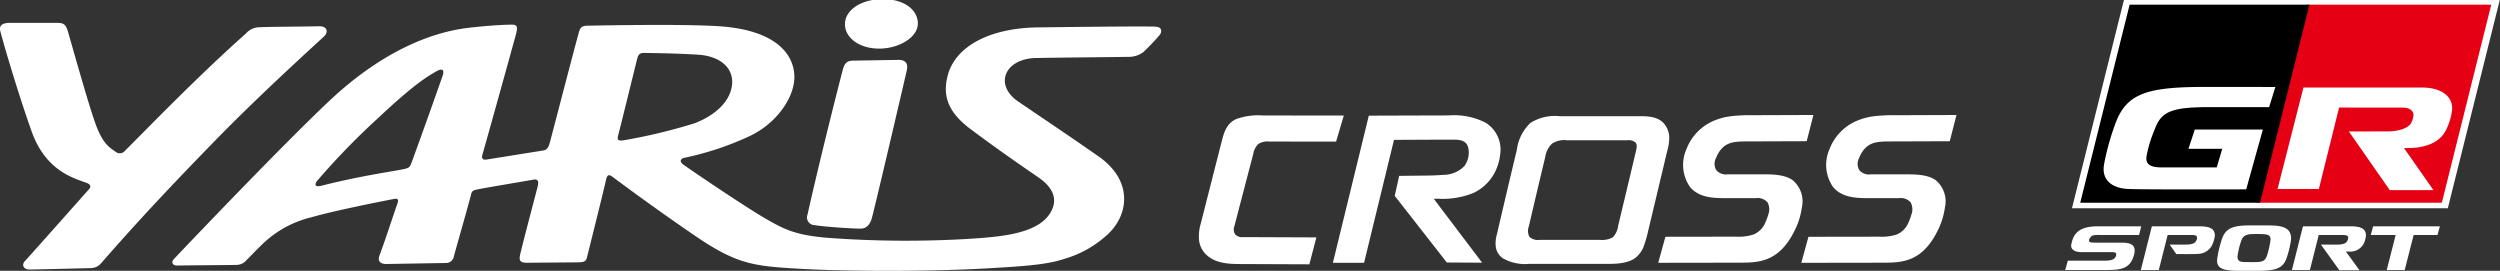 <svg xmlns="http://www.w3.org/2000/svg" width="360" height="39"><rect width="100%" height="100%" fill="#333333" stroke="none"/><defs><clipPath id="a"><path data-name="長方形 7144" transform="translate(0 .13)" fill="none" d="M0 0h282v39H0z"/></clipPath><clipPath id="b"><path data-name="長方形 7145" transform="translate(-.391 .13)" fill="none" d="M0 0h63v39H0z"/></clipPath></defs><g data-name="グループ 11041"><g data-name="グループ 11036"><g data-name="グループ 11035" transform="translate(0 -.13)" clip-path="url(#a)" fill="#fff"><path data-name="パス 1700" d="M132.174 3.478c-.034-2-2.062-3.527-5.172-3.476-3.137.053-5.366 1.654-5.332 3.651s2.175 3.526 5.059 3.478c2.8-.046 5.478-1.655 5.444-3.652"/><path data-name="パス 1701" d="M116.292 31.011a1.113 1.113 0 001.037 1.541c1.208.216 5.281.5 6.582.5.733 0 1.287-.411 1.606-1.418s4.71-19.8 5.07-21.416c.179-.806-.065-1.485-1.244-1.465l-6.46.107c-.955.016-1.276.372-1.549 1.417-1.1 4.214-3.686 14.587-5.043 20.731"/><path data-name="パス 1702" d="M89.017 19.611c.422-1.593 2.291-9.223 2.735-11.009.152-.609.379-.862 1-.851 1.66.028 4.749.06 7.815.259s5.1 1.851 4.848 4.315c-.231 2.277-2.189 4.3-5.356 5.544a80.254 80.254 0 01-10.184 2.451c-.955.169-1.013-.113-.855-.709m-25.261-8.65c-.294.923-4.4 12.428-4.614 12.876s-.387.524-1.224.689c-1.848.365-6.257.979-11.7 2.365-.752.192-1.119-.108-.409-.884a103.019 103.019 0 018.394-8.655c5.641-5.3 7.334-6.181 8.591-6.932.727-.435 1.258-.383.964.541m102.586-7c-1.524-.03-4.8-.038-16.909.115-6.98.089-11.9 2.763-12.973 6.951-.667 2.6-.251 5.044 3.277 7.681 3 2.24 5.469 4 9.781 6.961 2.568 1.764 2.76 3.645 1.552 5.372-1.984 2.838-7.289 3.2-11.4 3.474a152.6 152.6 0 01-20.116-.111c-5.05-.362-6.713-1.3-9.318-2.795-2.411-1.379-9.444-6.083-11.817-7.761-.538-.38-.577-.83.151-1a42.909 42.909 0 009.33-3.1c3.925-1.823 6.481-5.575 6.486-8.512 0-3.06-2.366-6.784-10.912-7.331-5.353-.343-16.686-.112-18.879-.075-.954.016-1.071.368-1.274 1.079-.6 2.111-3.923 14.944-4.17 15.82-.184.652-.411.989-.937 1.072-1.7.27-7.34 1.18-8.18 1.305s-.611-.574-.521-.882c.446-1.522 4.586-16.4 4.767-17.109.264-1.035.285-1.452-.642-1.437-.788.013-2.8.072-6 .434-6.554.741-12.928 4.178-18.5 8.99-5.032 4.329-21.372 21.441-24.098 24.327-.465.492-.159.949.465.938 2.57-.043 7.11-.063 8.538-.087a1.957 1.957 0 001.5-.748c.637-.614.982-1.031 2.321-2.321a15.229 15.229 0 016.959-3.789c3.323-.966 10.408-2.357 11.922-2.647.705-.135.609.3.461.716-.741 2.1-1.73 5.215-2.571 7.445-.32.85.221 1.22.976 1.208l8.538-.143a1.16 1.16 0 001.219-1.022c.636-2.3 2.081-7.324 2.489-8.946.1-.4.314-.512.889-.627 1.679-.334 6.473-1.119 8.123-1.415.521-.094.734.21.577.881s-2.061 7.808-2.53 9.836c-.2.87-.147 1.283 1.089 1.262s6.4-.051 7.3-.066 1.088-.2 1.223-.744c.345-1.4 2.261-9.02 2.734-11.121.171-.759.392-.851.974-.416a361.027 361.027 0 0011.974 8.548c6.06 4.121 8.482 4.3 15.4 4.688 5.689.314 17.491.44 26.815-.1 4.635-.271 8.255-.48 10.821-1.349a15.54 15.54 0 006.344-3.612c2.848-2.691 3.7-7.582-1.425-11.163-3.742-2.61-6.727-4.614-11.539-7.877-3.524-2.389-1.979-6.2 2.591-6.276 5.223-.087 10.558-.12 13.256-.165a3.455 3.455 0 002.179-.7 31.19 31.19 0 002.318-2.431c.3-.34.513-1.191-.638-1.214"/><path data-name="パス 1703" d="M18.037 21.795a.97.97 0 01-1.459.135c-.979-.641-1.9-1.348-2.879-4.125-1.1-3.133-2.98-9.912-3.932-13.18-.281-.967-.62-1.2-1.481-1.2-2.04 0-4.107-.014-6.846 0-.754 0-1.662.152-1.394 1.192.594 2.3 2.669 9.282 4.515 14.45 2.078 5.817 6.232 6.742 7.992 7.435.478.188.581.509.3.83-1.179 1.32-7.475 8.424-9.264 10.395-.572.631-.1 1.225.695 1.212 2.8-.046 6.846-.158 8.762-.2a1.986 1.986 0 001.505-.693c5.649-6.468 10.226-11.298 16.28-17.52 5.139-5.282 11.1-10.821 15.807-15.124.684-.624.52-1.518-.7-1.491-3.369.076-6.575.054-8.65.144a2.629 2.629 0 00-1.894.922C28.3 11.248 20.337 19.548 18.037 21.795"/><path data-name="パス 1704" d="M260.421 34.228l10.133-.015a7.227 7.227 0 002.538-.3 3.145 3.145 0 001.739-1.775 7.13 7.13 0 00.4-1.082 2.138 2.138 0 00-.092-1.777 1.877 1.877 0 00-1.67-.615h-4.226c-1.762 0-3.957 0-5.292-1.623a5.57 5.57 0 01-.508-5.412 7.217 7.217 0 013.818-4.05 9.334 9.334 0 012.76-.731 24.428 24.428 0 012.873-.126l8.839-.032-.968 3.777-8.463.03c-1.927.007-3.359.012-4.352 1.866a5.016 5.016 0 00-.242.519 1.823 1.823 0 00.034 1.755 1.852 1.852 0 001.668.6h5.04c1.3 0 3.085 0 4.282.829a3.979 3.979 0 011.336 3.944 10.507 10.507 0 01-1.108 3.458c-2.259 4.48-5.212 4.484-7.91 4.488l-11.661.018q.513-1.873 1.028-3.744"/><path data-name="パス 1705" d="M239.812 34.225l10.134-.015a7.218 7.218 0 002.536-.3 3.144 3.144 0 001.74-1.775 7.13 7.13 0 00.4-1.082 2.138 2.138 0 00-.092-1.777 1.876 1.876 0 00-1.67-.615h-4.218c-1.763 0-3.957 0-5.292-1.623a5.57 5.57 0 01-.508-5.412 7.216 7.216 0 013.818-4.05 9.334 9.334 0 012.76-.731 24.429 24.429 0 012.873-.126l8.839-.032-.968 3.777-8.463.03c-1.928.007-3.359.012-4.352 1.866a5.016 5.016 0 00-.242.519 1.823 1.823 0 00.034 1.755 1.852 1.852 0 001.668.6h5.04c1.3 0 3.085 0 4.282.829a3.979 3.979 0 011.336 3.944 10.507 10.507 0 01-1.108 3.458c-2.259 4.48-5.212 4.484-7.91 4.488l-11.662.018 1.029-3.744"/><path data-name="パス 1706" d="M235.584 21.869q-1.275 5.374-2.563 10.745a2.924 2.924 0 01-.781 1.692 3.216 3.216 0 01-1.852.365h-8.689a1.775 1.775 0 01-1.451-.428 1.8 1.8 0 01-.1-1.5q1.167-5.006 2.366-10a3.32 3.32 0 01.977-1.929 3.228 3.228 0 012.122-.49h8.731a1.519 1.519 0 011.177.339c.281.341.144.864.062 1.206m4.785-2.075a3.183 3.183 0 00-.777-1.9c-1.006-1.117-2.71-1.031-3.946-1.031h-11.022a6.635 6.635 0 00-4.253.975 6.473 6.473 0 00-1.944 3.864c-.963 4.009-1.963 8.251-2.872 12.178a4.468 4.468 0 00-.147 1.895 2.408 2.408 0 001.028 1.562 6.463 6.463 0 003.726.793h11c1.3 0 3.16.018 4.346-.874a3.86 3.86 0 001.25-1.819 18.068 18.068 0 00.6-2.147c.9-3.77 1.842-7.7 2.727-11.44a6.721 6.721 0 00.283-2.056"/><path data-name="パス 1707" d="M191.925 37.974h4.5l4.31-17.7c2.305-.014 5.562-.029 8.075-.036h.277c.2 0 .394 0 .59.008 1.205.057 1.8.537 1.825 1.766a3.291 3.291 0 01-.625 2.021 4.2 4.2 0 01-3.1 1.276c-1.155.107-2.309.1-3.465.115l-2.833.033-.639 2.876 7.5 9.594 5.086.031-6.961-9.2.6-.01a11.937 11.937 0 005.067-.812 6.658 6.658 0 003.428-3.663 7.077 7.077 0 00.448-1.8 4.562 4.562 0 00-2.1-4.686 10.082 10.082 0 00-5.327-1.036c-3.779.01-7.76.022-11.472.035l-5.176 21.194"/><path data-name="パス 1708" d="M192.398 20.522l-9.61-.009a2.473 2.473 0 00-1.576.345 2.535 2.535 0 00-.738 1.422q-1.366 5.208-2.723 10.419a1.3 1.3 0 00.107 1.174 1.313 1.313 0 001.121.4l10.581.042-1.014 3.876-9.991-.041c-1.581-.006-3.435-.078-4.765-1.263a3.406 3.406 0 01-1.129-2.169 6.5 6.5 0 01.271-2.466c.961-3.792 2.041-8.037 3.006-11.813.32-1.251.688-2.5 2.04-3.153a9.322 9.322 0 013.868-.528l11.66.011-1.109 3.754"/></g></g><g data-name="グループ 11038"><g data-name="グループ 11037" transform="translate(297.391 -.13)" clip-path="url(#b)"><path data-name="パス 1709" d="M5.411 37.669c.85 0 1.524-.038 1.788-.479a.754.754 0 00.149-.428c0-.227-.168-.325-.594-.325h-4.4c-.888 0-1.5-.317-1.5-.935a1.275 1.275 0 01.046-.29c.249-1.121.762-2.494 3.774-2.494h6.274l-.311 1.248H5.122c-.81 0-1.249-.038-1.512.365a.69.69 0 00-.174.44c0 .3.306.3 1.143.3h3.588c1.338 0 1.831.392 1.831 1.134a2.633 2.633 0 01-.036.4c-.513 2.294-1.951 2.406-4.189 2.406H0l.374-1.349z" fill="#fff"/><path data-name="パス 1710" d="M15.037 35.351h2.313c.724 0 1.3-.126 1.474-.491a.91.91 0 00.163-.492c0-.187-.088-.4-.714-.4h-3.525l-1.273 5.052h-2.59l1.59-6.3h6.875c1.574 0 2.2.415 2.2 1.336a4.371 4.371 0 01-.263 1.044 2.321 2.321 0 01-2.238 1.59l-.336.025-1.342.007L16 36.715z" fill="#fff"/><path data-name="パス 1711" d="M32.524 34.445a2.187 2.187 0 01-.039.414 14.061 14.061 0 01-.564 2.305c-.509 1.688-1.686 1.942-4.2 1.965h-2.26c-2.324 0-3.6-.137-3.6-1.5a15.059 15.059 0 01.625-2.821c.513-1.8 1.564-2.219 4.149-2.219.2 0 .577-.006.974-.006.447 0 .914.006 1.164.006 1.824 0 3.751 0 3.751 1.854m-3.463 2.482a13.4 13.4 0 00.511-2.294c0-.683-.412-.782-1.6-.8-.074 0-.232-.006-.384-.006-.123 0-.246.006-.315.006-1.112 0-1.687.152-1.964 1.084a10.844 10.844 0 00-.5 2.155c0 .794.561.8 1.361.8.563 0 .827.013 1.276 0 .8-.011 1.362-.1 1.612-.955" fill="#fff"/><path data-name="パス 1712" d="M40.753 36.348h-.34l1.964 2.7h-2.9l-2.652-3.692h2.287c.725 0 1.3-.126 1.475-.491a.9.9 0 00.165-.492c0-.187-.088-.4-.714-.4h-3.53l-1.275 5.045h-2.585l1.587-6.3h6.875c1.574 0 2.2.415 2.2 1.336a4.338 4.338 0 01-.262 1.044 2.217 2.217 0 01-2.3 1.249" fill="#fff"/><path data-name="パス 1713" d="M43.997 33.966l.343-1.248h9.612l-.343 1.248h-3.436l-1.288 5.052h-2.586l1.285-5.052z" fill="#fff"/><path data-name="パス 1714" d="M8.487 0L.971 30.125h54.124L62.61 0z" fill="#fff"/><path data-name="パス 1715" d="M35.285.799h-.543l-7.124 28.527h26.614L61.352.799z" fill="#e60013"/><path data-name="パス 1716" d="M9.278.799L2.162 29.326h25.886L35.166.799z"/><path data-name="パス 1717" d="M55.669 16.269a8.942 8.942 0 01-.844 2.607c-.714 1.438-2.154 2.225-4.183 2.5a14.086 14.086 0 01-1.86.071l4.243 6.064h-6.289l-5.886-8.446s5.126-.014 5.661-.014c1.23 0 2.847-.363 3.3-1.215a2.665 2.665 0 00.337-1.154c0-.573-.551-1.057-1.488-1.057l-9.221-.007-2.914 11.73h-5.95l3.73-14.614H51.35c3.189 0 4.683 1.617 4.319 3.536" fill="#fff"/><path data-name="パス 1718" d="M28.463 18.78h-9.8l-.92 2.776h4.868l-.791 2.683h-7.847c-1.716 0-2.435-.42-2.263-1.634a18.435 18.435 0 011.169-3.815c.945-2.577 2.306-3.235 7.983-3.235h8.5l.9-2.9s-8.1-.007-10.213-.007c-8.315 0-11.161.984-12.75 5.084a35.739 35.739 0 00-1.709 6.077c-.423 2.5 1.493 3.468 3.529 3.536 2.812.1 16.942.052 16.942.052z" fill="#fff"/></g></g></g></svg>